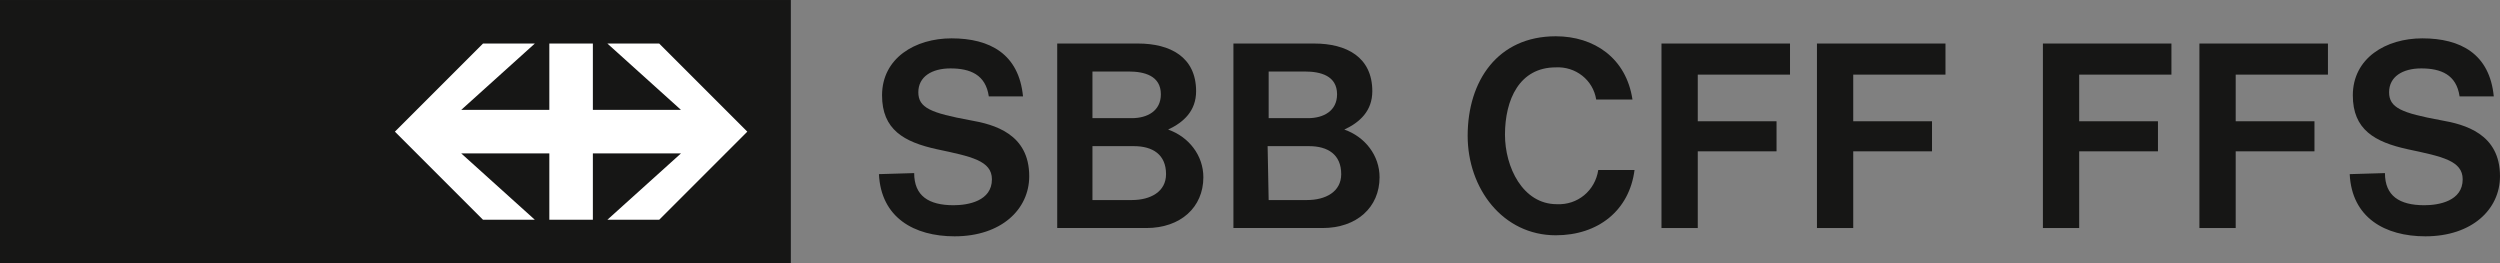 <svg xmlns="http://www.w3.org/2000/svg" xmlns:xlink="http://www.w3.org/1999/xlink" id="Ebene_1" x="0px" y="0px" viewBox="0 0 241.2 25.4" style="enable-background:new 0 0 241.2 25.4;" xml:space="preserve"><rect x="0" y="0" width="241.2" height="25.4" fill="#808080" stroke="none"/> <style type="text/css"> .st0{fill:#161615;} .st1{fill-rule:evenodd;clip-rule:evenodd;fill:#FFFFFF;} .st2{fill-rule:evenodd;clip-rule:evenodd;fill:#161615;} </style> <g id="Gruppe_24703" transform="translate(0 0.001)"> <rect id="Rechteck_10641" y="0" class="st0" width="76.3" height="25.4"></rect> <path id="Pfad_28370" class="st1" d="M58.6,4.2l7.1,6.4h-8.5V4.2H53v6.4h-8.5l7.1-6.4h-5l-8.5,8.5l8.5,8.5h5l-7.1-6.4H53v6.4h4.2 v-6.4h8.5l-7.1,6.4h5l8.5-8.5l-8.5-8.5H58.6z"></path> <g id="Gruppe_24702" transform="translate(0 -0.001)"> <g> <g id="Gruppe_24701"> <path id="Pfad_28371" class="st2" d="M88.2,16.7c0,2.2,1.4,3.1,3.8,3.1c1.4,0,3.7-0.4,3.7-2.5c0-1.8-2-2.2-5.3-2.9 c-3.2-0.7-5.3-1.9-5.3-5.2c0-3.6,3.2-5.5,6.7-5.5c3.7,0,6.5,1.5,6.9,5.6h-3.3c-0.3-2.1-1.8-2.7-3.7-2.7c-1.8,0-3.1,0.8-3.1,2.3 c0,1.5,1.2,2,5,2.7c2.3,0.4,5.7,1.3,5.7,5.4c0,3.2-2.7,5.8-7.2,5.8c-3.9,0-7.1-1.8-7.3-6L88.2,16.7z"></path> <path id="Pfad_28372" class="st2" d="M102,4.2h7.8c3.1,0,5.6,1.3,5.6,4.6c0,1.9-1.2,3-2.7,3.7c2,0.7,3.4,2.5,3.4,4.6 c0,2.9-2.2,4.9-5.5,4.9H102V4.2z M105.4,19.3h3.8c1.8,0,3.3-0.8,3.3-2.5c0-1.9-1.3-2.7-3.1-2.7h-4L105.4,19.3z M105.4,11.4h3.8 c1.5,0,2.8-0.7,2.8-2.3c0-1.8-1.6-2.2-3.1-2.2h-3.5L105.4,11.4z"></path> <path id="Pfad_28373" class="st2" d="M119,4.2h7.8c3.1,0,5.6,1.3,5.6,4.6c0,1.9-1.2,3-2.7,3.7c2,0.7,3.4,2.5,3.4,4.6 c0,2.9-2.2,4.9-5.5,4.9H119V4.2z M122.4,19.3h3.7c1.8,0,3.3-0.8,3.3-2.5c0-1.9-1.3-2.7-3.1-2.7h-4L122.4,19.3z M122.4,11.4h3.8 c1.5,0,2.8-0.7,2.8-2.3c0-1.8-1.6-2.2-3.1-2.2h-3.5L122.4,11.4z"></path> <path id="Pfad_28374" class="st2" d="M157.7,16.4c-0.5,3.9-3.5,6.3-7.6,6.3c-5.1,0-8.5-4.5-8.5-9.6c0-5.3,2.9-9.6,8.5-9.6 c3.7,0,6.8,2.1,7.4,6.1H154c-0.3-1.9-2-3.2-3.9-3.1c-3.5,0-4.9,3.1-4.9,6.5c0,3.1,1.7,6.7,5,6.7c2,0.1,3.7-1.3,4-3.3L157.7,16.4 z"></path> <path id="Pfad_28375" class="st2" d="M160.3,4.2h12.4v3h-8.9v4.5h7.6v2.9h-7.6V22h-3.5L160.3,4.2z"></path> <path id="Pfad_28376" class="st2" d="M175.3,4.2h12.4v3h-8.9v4.5h7.6v2.9h-7.6V22h-3.5L175.3,4.2z"></path> <path id="Pfad_28377" class="st2" d="M197.1,4.2h12.4v3h-8.9v4.5h7.6v2.9h-7.6V22h-3.5L197.1,4.2z"></path> <path id="Pfad_28378" class="st2" d="M212.2,4.2h12.4v3h-8.9v4.5h7.6v2.9h-7.6V22h-3.5L212.2,4.2z"></path> <path id="Pfad_28379" class="st2" d="M230.1,16.7c0,2.2,1.4,3.1,3.8,3.1c1.4,0,3.7-0.4,3.7-2.5c0-1.8-2-2.2-5.3-2.9 c-3.2-0.7-5.3-1.9-5.3-5.2c0-3.6,3.2-5.5,6.7-5.5c3.7,0,6.5,1.5,6.9,5.6h-3.3c-0.3-2.1-1.8-2.7-3.7-2.7c-1.8,0-3.1,0.8-3.1,2.3 c0,1.5,1.2,2,5,2.7c2.3,0.4,5.7,1.3,5.7,5.4c0,3.2-2.7,5.8-7.2,5.8c-3.9,0-7.1-1.8-7.3-6L230.1,16.7z"></path> </g> </g> </g> </g> </svg>